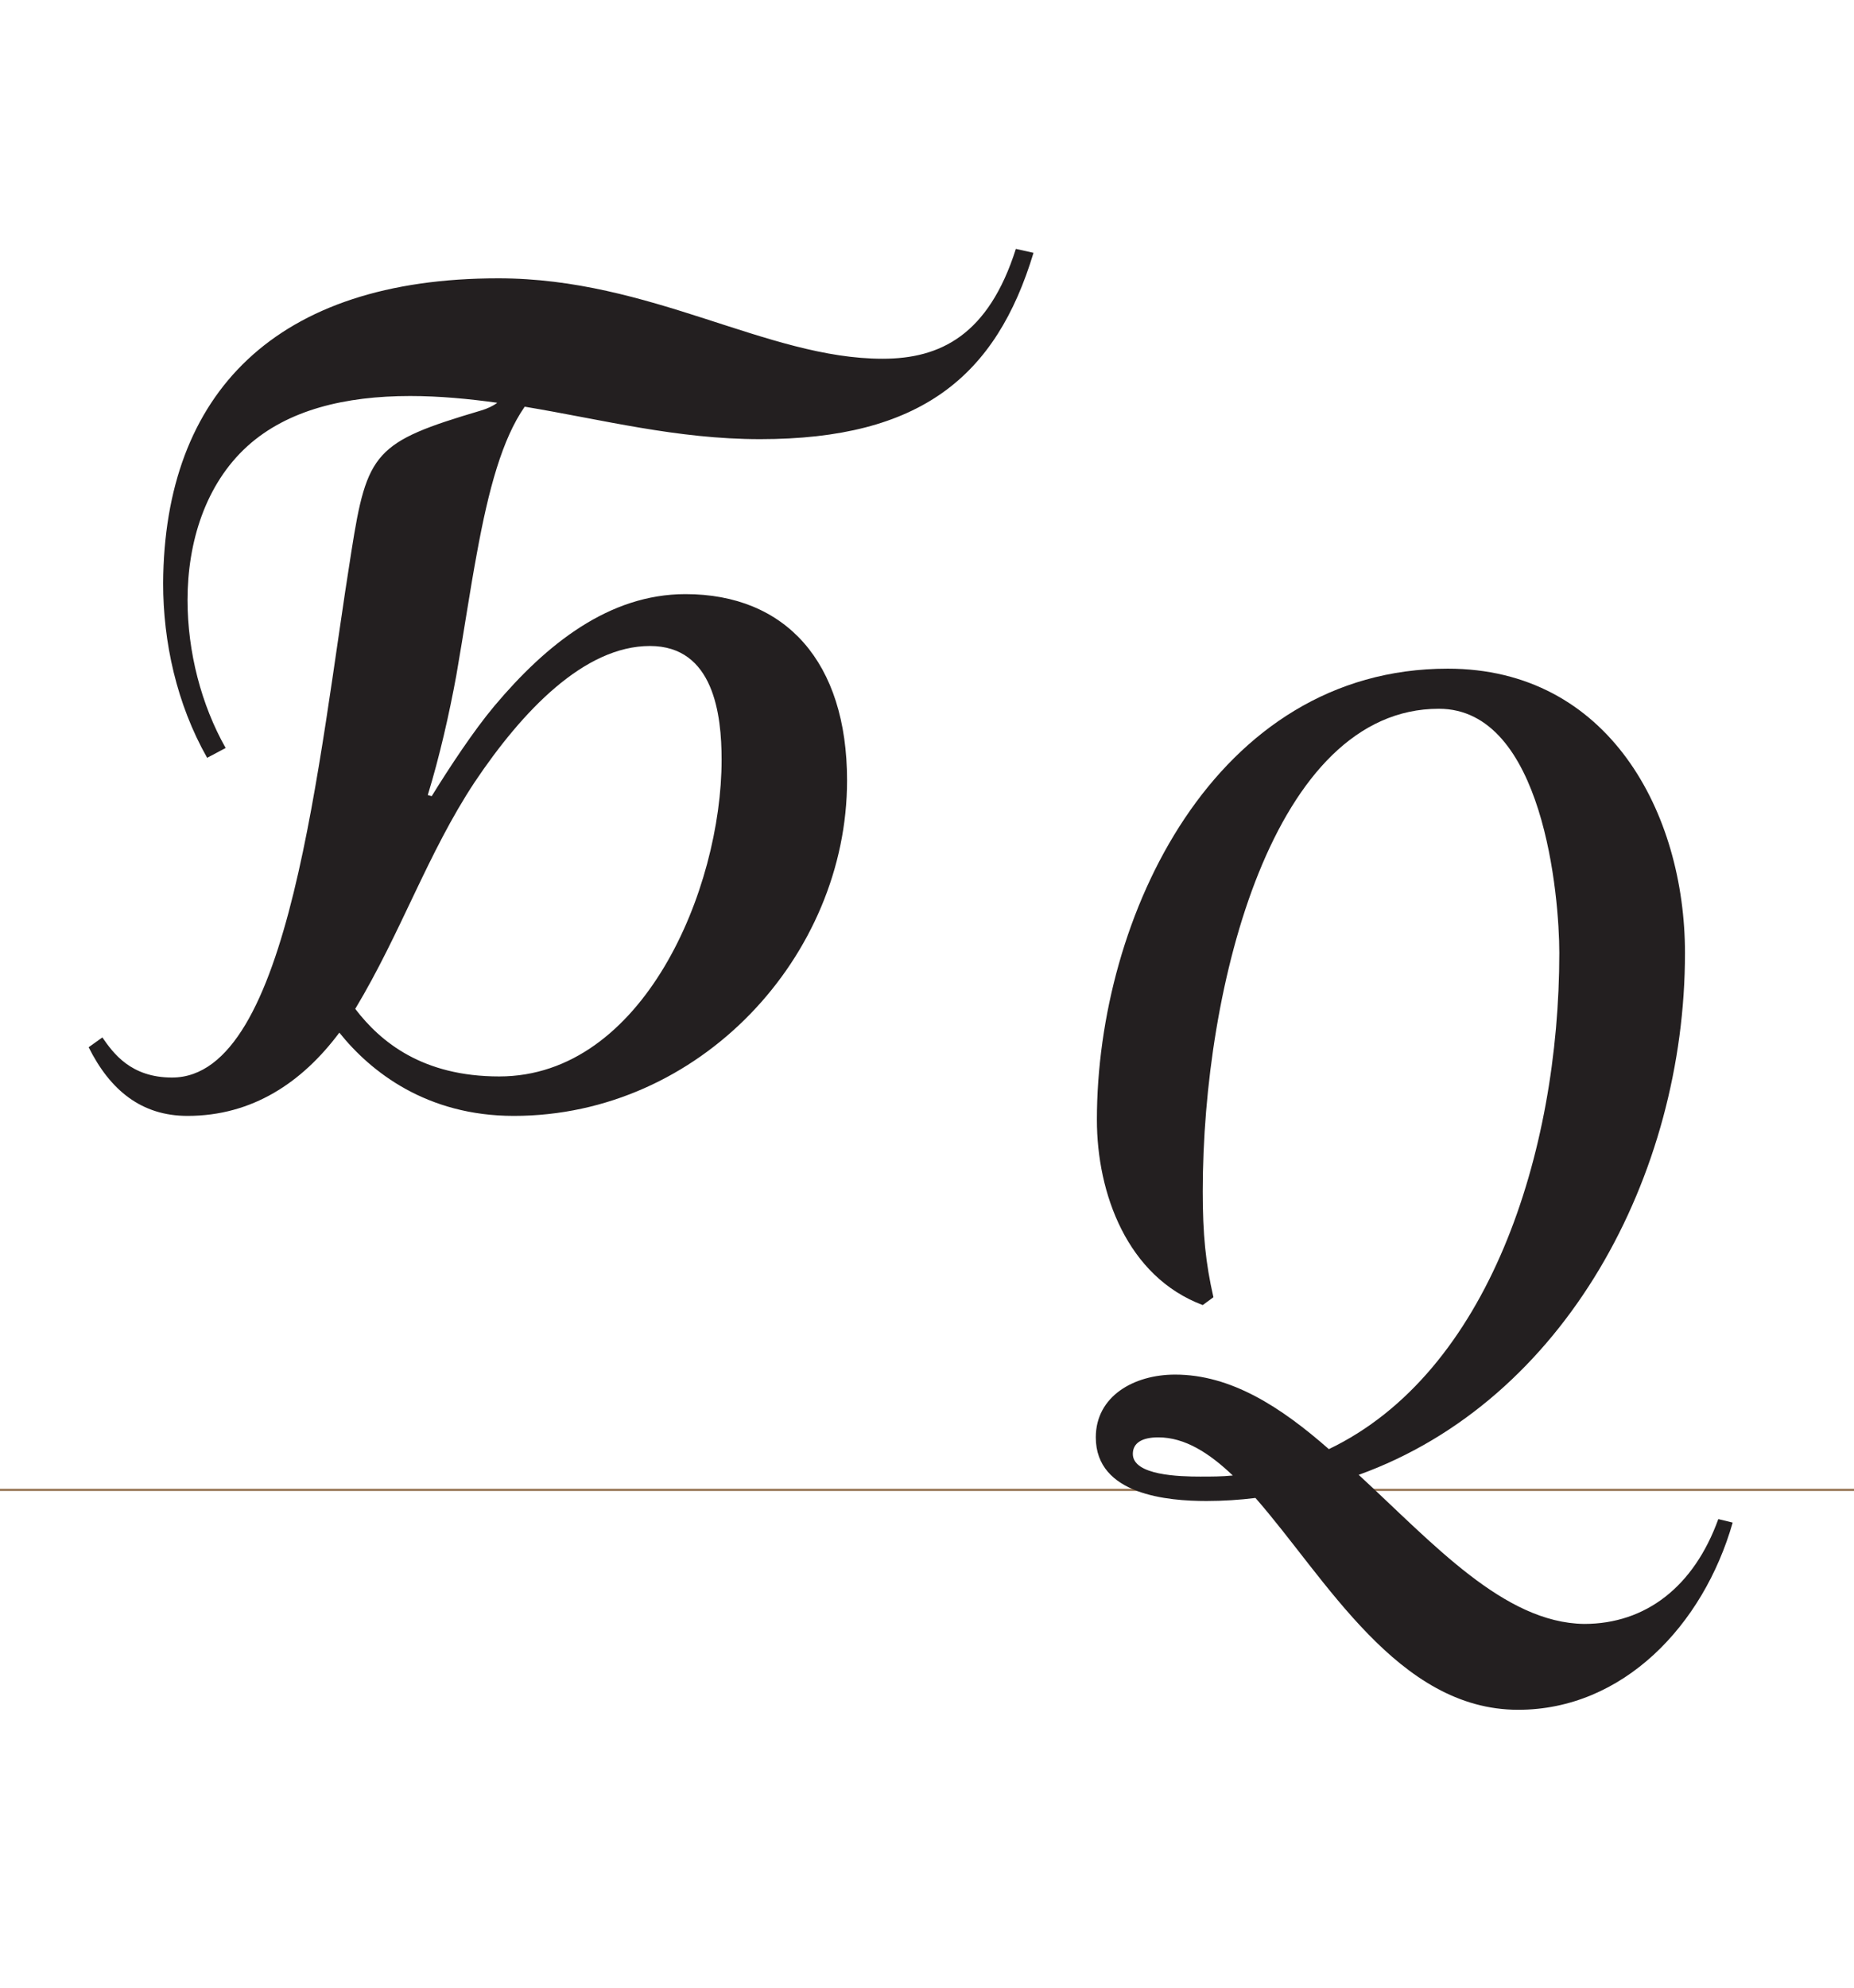 <svg enable-background="new 0 0 851.2 912.2" viewBox="0 0 851.2 912.2" xmlns="http://www.w3.org/2000/svg"><path d="m-137.2 683.6h1014.6" fill="none" stroke="#967453" stroke-miterlimit="10"/><g fill="#231f20"><path d="m240.9 186.6c-10.3 14.8-16.6 37.8-22 67.5-3.1 16.6-5.8 35.1-9.4 55.8-3.2 17.5-7.7 37.3-13.1 54.9l1.8.5c8.1-13.1 19.3-30.1 28.8-41.4 23.8-28.3 52.6-51.3 87.7-51.3 45.9 0 74.2 31 74.2 85.5 0 80.5-67.5 153.9-153 153.9-40 0-65.7-20.2-80.1-38.2-17.1 22.9-40 38.2-69.7 38.2-21.1 0-35.5-11.7-45.4-31.5l6.3-4.5c5 7.2 13 18.4 32 18.4 54.4 0 67-145.8 82.3-241.2 7.2-45.9 10.8-50.4 59.4-64.8 3.1-.9 5.8-2.2 7.6-3.6-13-1.8-26.5-3.1-40-3.1-29.7 0-56.2 6.3-74.7 23-19.3 17.5-27.5 44.1-27.5 70.6 0 23.8 6.3 48.1 17.5 67.9l-8.5 4.5c-14-24.7-20.2-53.1-20.2-80.1.5-87.3 51.8-139.9 153.9-139.9 70.2 0 123.3 36.9 176.4 36.9 26.5 0 48.6-10.8 61.2-50.4l8.1 1.8c-17.1 56.7-51.8 85.5-125.5 85.5-38.3 0-72.5-9-108.1-14.9zm-77.8 276.3c11.7 15.3 31 31 66.1 31 66.1 0 102.1-85.9 102.1-145.3 0-20.7-3.6-52.2-32.9-52.2-30.1 0-58.5 29.7-80.5 62.5-21.5 32.5-33.7 68.9-54.8 104z"/><path d="m795.5 698.6c-13.5 47.2-50.4 85.9-98.5 85.9-55.3 0-88.2-60.3-120.6-97.2-7.2.9-14.9 1.4-22.5 1.4-17.5 0-50.8-2.7-50.8-29.2 0-18.9 17.5-28.8 36.4-28.8 25.7 0 48.6 14.9 70.6 34.2 73.3-35.1 105.8-135.9 105.8-227.7 0-25.6-7.2-112-55.3-112-76 0-108.4 126.9-108.4 221.4 0 19.8 1.3 32.8 4.9 48.6l-4.9 3.6c-34.7-13-48.6-51.3-48.6-85 0-93.1 54-207 161.1-207 73.8 0 108.9 66.1 108.9 130.5 0 101.7-54.9 205.2-149.8 239.4 34.2 31.5 66.6 67.9 103.5 68.4 28.3 0 50.4-17.1 61.6-48.1zm-229.5-21.6c-10.8-10.3-22-17.5-34.2-17.5-7.7 0-11.7 2.7-11.7 7.6 0 9.9 21.6 10.4 31 10.4 5 0 9.9 0 14.9-.5z"/></g></svg>